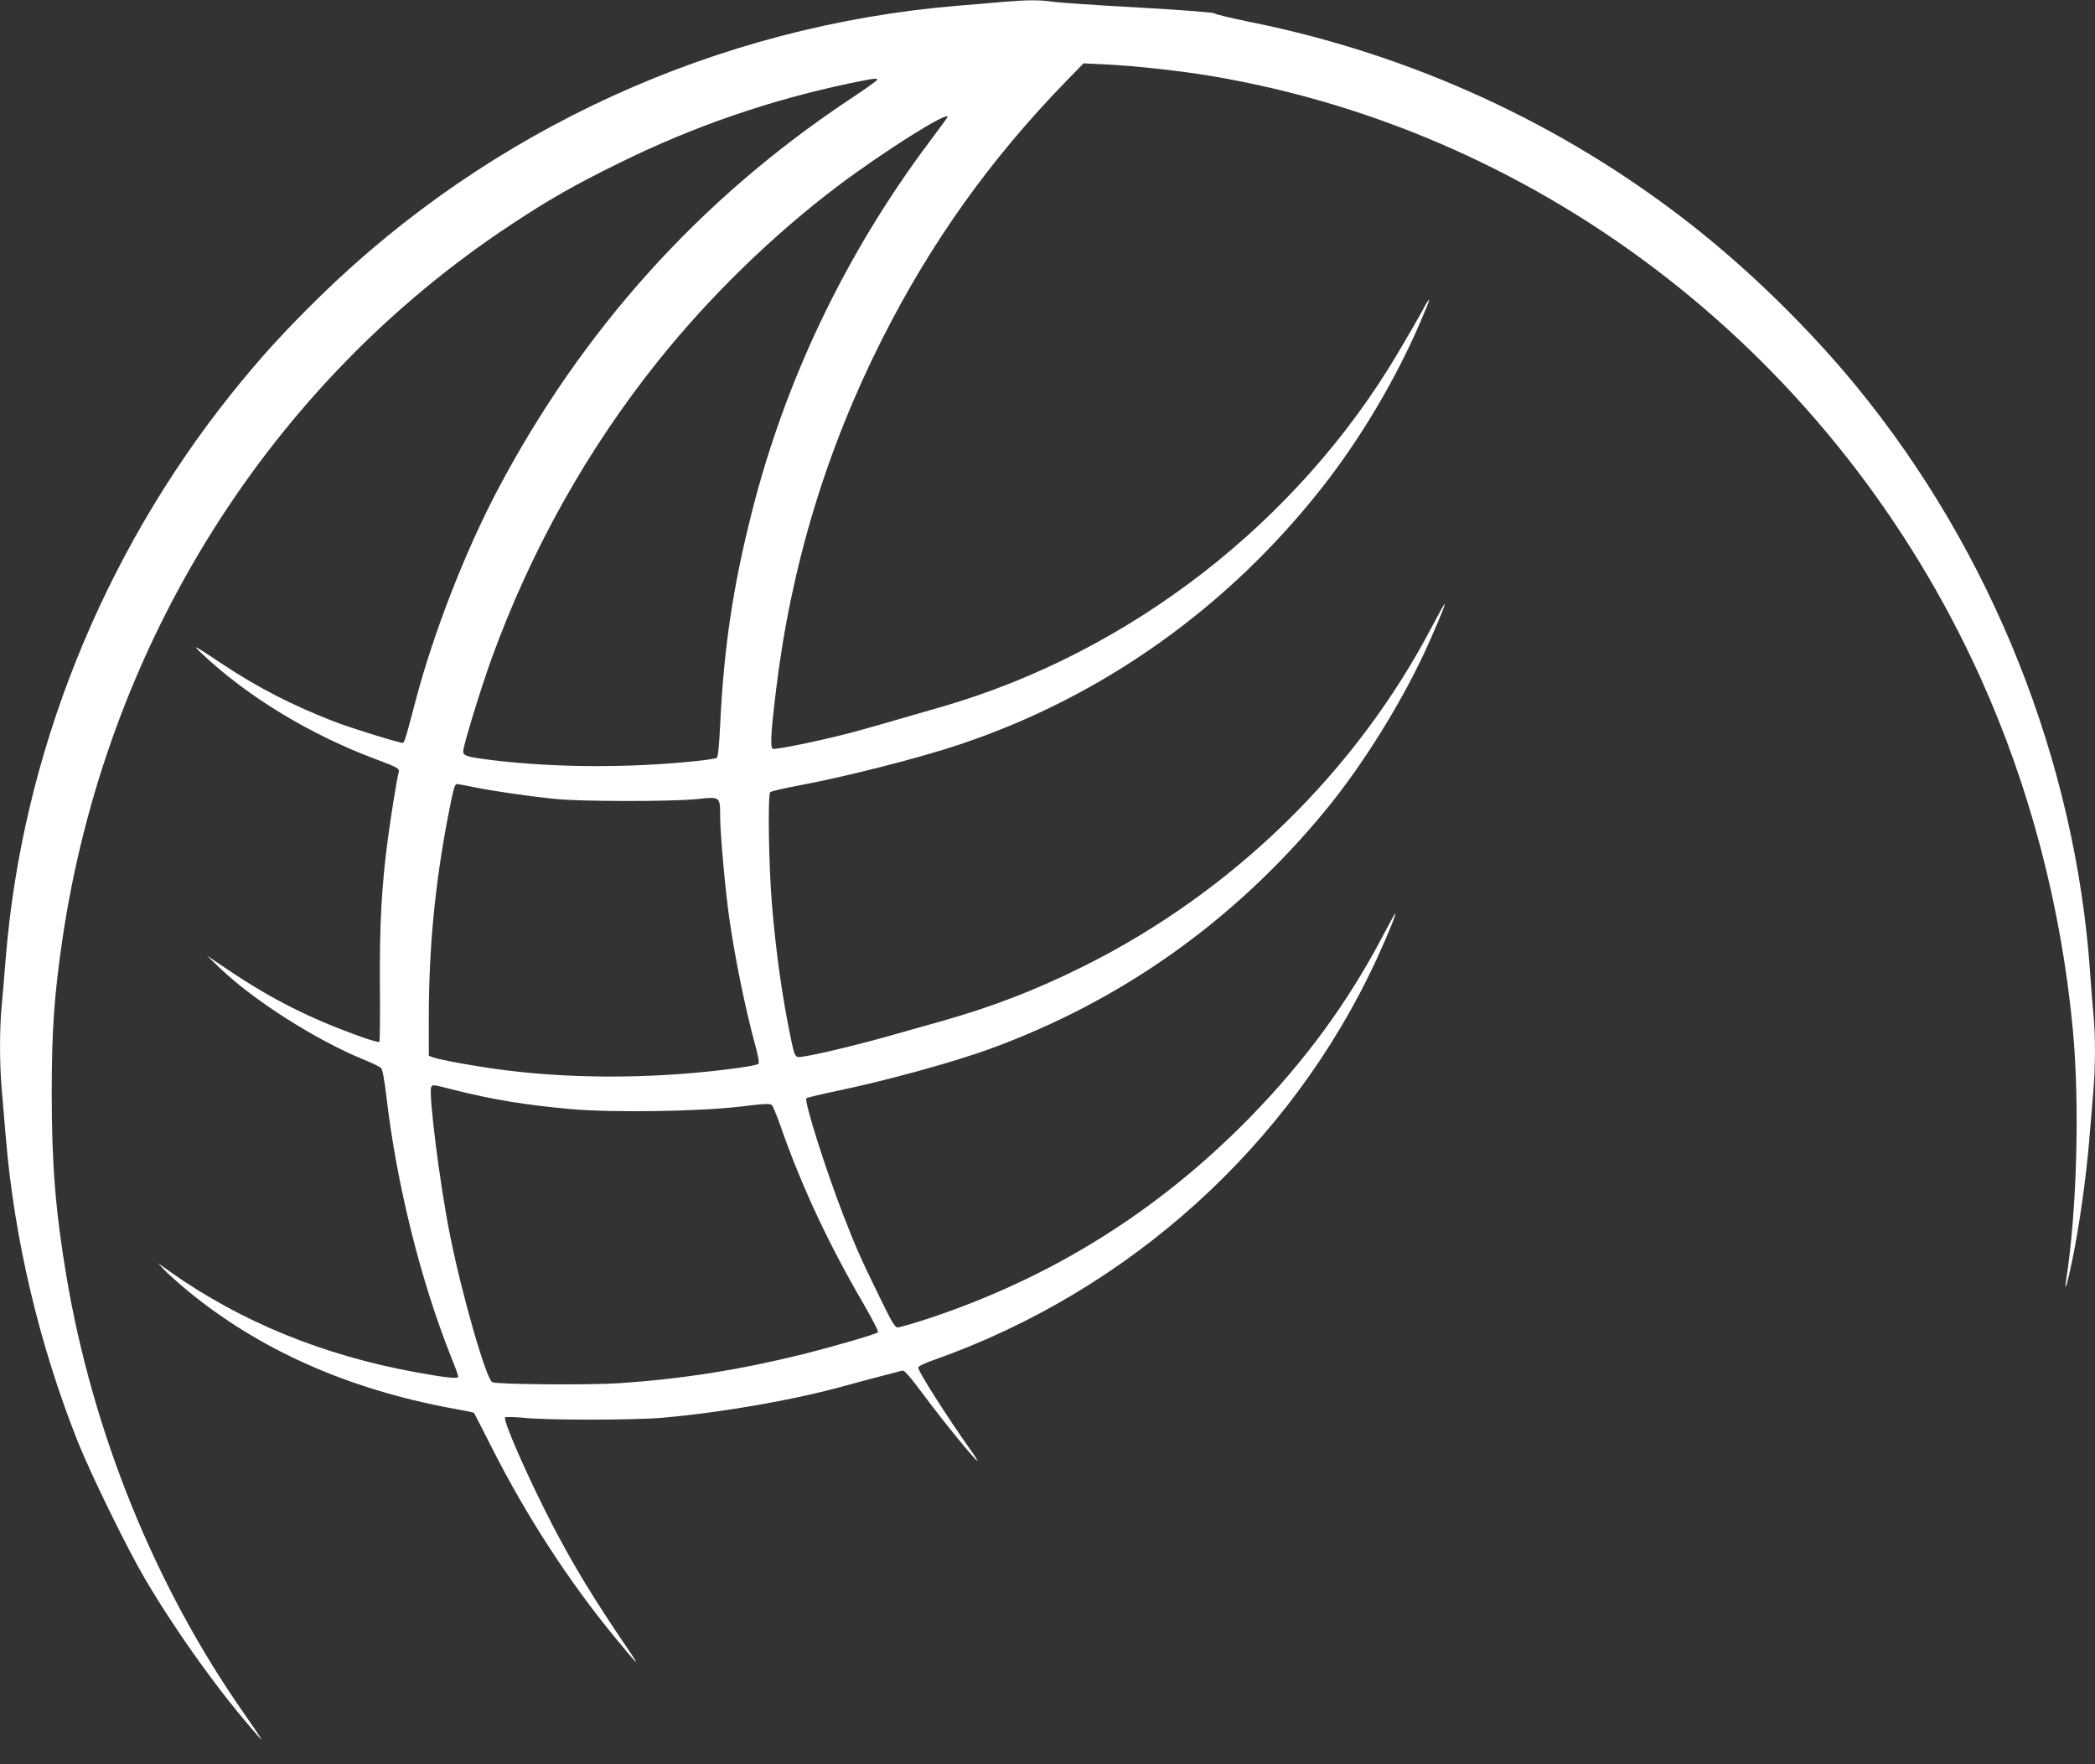 <?xml version="1.0" standalone="no"?>
<!DOCTYPE svg PUBLIC "-//W3C//DTD SVG 20010904//EN"
 "http://www.w3.org/TR/2001/REC-SVG-20010904/DTD/svg10.dtd">
<svg version="1.0" xmlns="http://www.w3.org/2000/svg"
 width="1280pt" height="1078pt" viewBox="0 0 1280 1078"
 preserveAspectRatio="xMidYMid meet">
<rect x="0" y="0" width="1280" height="1078" fill="#333333" stroke="none"/>
<g transform="translate(0,1078) scale(0.1,-0.1)"
fill="#ffffff" stroke="none">
<path d="M6135 10769 c-55 -5 -183 -16 -285 -24 -1469 -123 -2852 -755 -3899
-1780 -219 -215 -363 -373 -539 -593 -789 -987 -1277 -2206 -1377 -3447 -8
-104 -20 -237 -25 -295 -13 -133 -13 -348 0 -498 5 -65 17 -202 26 -307 52
-618 203 -1257 438 -1850 80 -201 303 -656 411 -840 201 -340 467 -709 694
-964 23 -26 23 -26 8 -1 -8 14 -51 77 -95 140 -543 774 -925 1714 -1087 2677
-66 396 -89 682 -89 1113 0 382 15 594 64 932 265 1810 1266 3405 2752 4382
234 154 381 237 653 371 448 221 911 381 1402 485 154 32 177 35 171 21 -1 -5
-81 -62 -177 -125 -908 -606 -1622 -1399 -2139 -2376 -198 -375 -391 -869
-501 -1285 -79 -296 -68 -268 -99 -260 -80 19 -311 92 -402 127 -252 98 -463
206 -674 346 -190 126 -197 130 -131 67 281 -264 660 -494 1065 -645 129 -48
143 -56 136 -79 -10 -31 -46 -256 -66 -405 -38 -283 -51 -519 -49 -888 2 -191
0 -350 -3 -354 -4 -3 -51 10 -105 29 -315 112 -552 231 -823 414 l-125 84 80
-77 c207 -198 588 -440 880 -559 50 -20 96 -43 103 -50 9 -8 21 -75 33 -176
63 -538 209 -1124 398 -1597 23 -56 41 -107 41 -113 0 -15 -78 -6 -260 27
-565 103 -1066 308 -1495 610 l-80 57 40 -43 c22 -23 85 -79 140 -125 438
-361 978 -601 1613 -719 74 -13 135 -26 138 -28 2 -3 50 -96 107 -209 214
-423 474 -824 763 -1174 132 -160 150 -177 77 -70 -215 316 -342 524 -474 780
-146 283 -298 630 -283 645 5 4 54 3 109 -2 143 -16 682 -15 855 0 377 34 803
109 1120 197 47 13 139 38 205 55 66 17 128 33 137 36 13 4 46 -34 134 -152
119 -160 303 -386 325 -399 6 -4 -12 26 -41 66 -148 209 -320 480 -320 503 0
8 38 27 93 46 1199 423 2186 1317 2710 2454 66 144 120 276 112 276 -2 0 -35
-60 -73 -132 -215 -411 -478 -770 -817 -1117 -561 -573 -1215 -981 -1975
-1231 -84 -27 -163 -50 -175 -50 -18 0 -36 31 -117 198 -110 225 -138 288
-214 484 -109 280 -243 703 -227 718 4 4 87 24 183 44 307 64 710 175 934 256
803 292 1492 779 2047 1450 244 295 495 703 647 1050 68 155 94 220 88 220 -2
0 -36 -61 -75 -135 -464 -888 -1220 -1625 -2131 -2079 -294 -146 -553 -246
-870 -336 -74 -21 -223 -62 -330 -93 -226 -63 -512 -130 -544 -125 -18 3 -24
16 -43 108 -54 258 -93 536 -117 830 -19 228 -26 664 -10 680 6 6 84 24 175
41 272 50 738 168 984 251 871 291 1639 837 2217 1575 230 293 444 653 595
1003 69 159 73 182 12 70 -28 -52 -96 -169 -150 -260 -611 -1030 -1633 -1823
-2777 -2156 -355 -103 -463 -134 -572 -163 -176 -46 -451 -103 -468 -96 -17 6
-13 92 19 355 91 757 306 1470 649 2149 298 590 661 1099 1124 1575 l106 109
143 -7 c179 -9 445 -38 641 -71 2048 -346 3816 -1729 4696 -3675 302 -668 495
-1405 565 -2155 42 -453 25 -1097 -41 -1525 -14 -93 6 -29 36 115 43 206 85
503 104 730 9 105 21 244 26 310 13 150 13 345 0 472 -5 54 -14 168 -20 253
-90 1289 -599 2567 -1424 3575 -287 351 -653 710 -1011 991 -783 615 -1709
1041 -2694 1239 -118 24 -217 48 -220 53 -4 6 -197 21 -466 36 -253 14 -490
30 -527 36 -76 11 -148 11 -293 -1z m-345 -703 c0 -2 -50 -71 -111 -152 -511
-681 -883 -1458 -1087 -2270 -115 -456 -169 -821 -192 -1292 -6 -128 -13 -198
-21 -203 -6 -3 -59 -12 -118 -18 -409 -44 -873 -42 -1256 5 -151 19 -175 26
-175 53 0 34 106 380 173 566 241 664 585 1279 1020 1822 313 391 700 768
1099 1069 278 209 668 455 668 420z m-2891 -4096 c119 -24 323 -54 491 -71
158 -17 713 -17 870 -1 141 15 140 16 140 -108 0 -97 31 -448 55 -614 34 -243
99 -560 156 -769 20 -71 29 -121 23 -127 -5 -5 -58 -16 -119 -24 -475 -66
-983 -71 -1425 -15 -163 20 -403 63 -445 79 l-25 10 0 234 c0 417 37 809 116
1221 32 167 42 205 55 205 6 0 55 -9 108 -20z m-121 -1850 c236 -59 431 -91
707 -116 254 -23 785 -15 1039 15 147 18 182 20 192 9 7 -7 31 -66 54 -131
127 -364 293 -719 507 -1085 53 -92 92 -167 87 -172 -13 -12 -253 -82 -459
-134 -388 -96 -731 -150 -1119 -177 -182 -12 -745 -8 -778 6 -36 15 -184 527
-257 891 -63 309 -135 883 -116 914 9 14 11 14 143 -20z"/>
</g>
</svg>
